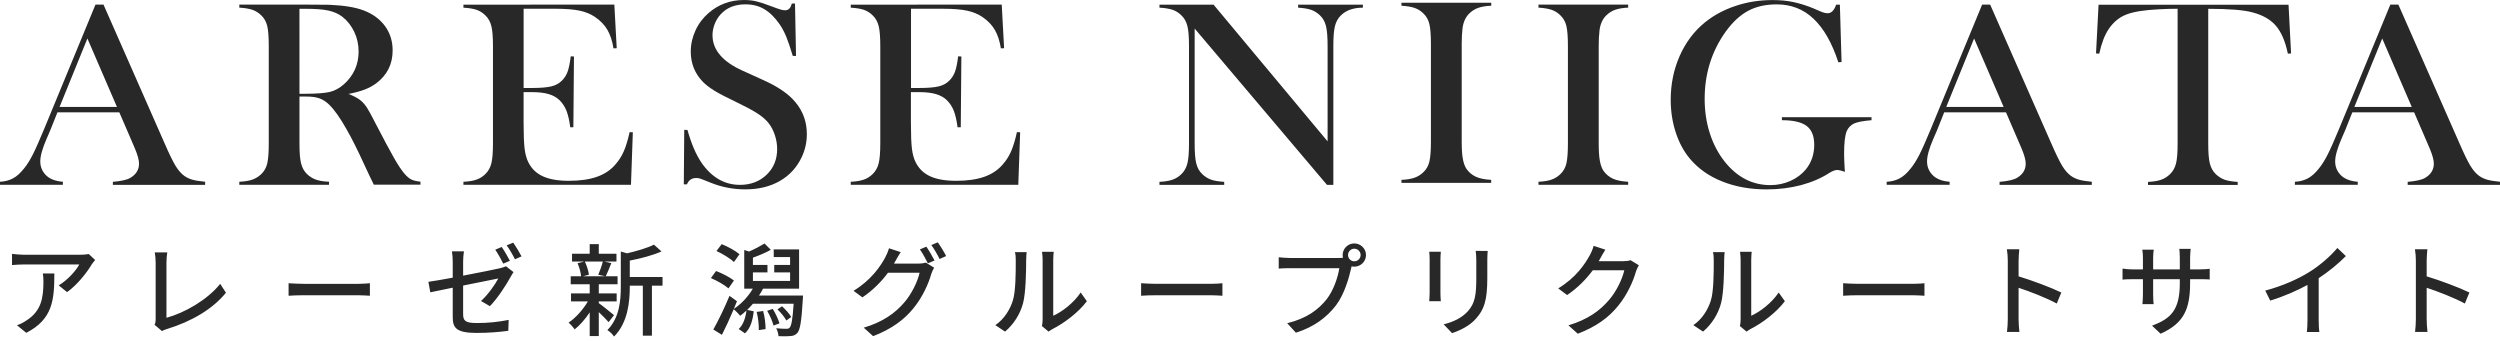 <svg fill="none" height="27" viewBox="0 0 198 27" width="198" xmlns="http://www.w3.org/2000/svg"><g fill="#282828"><path d="m16.245 14.641h-7.305v-.239c.657-.057 1.119-.158 1.381-.315.462-.271.69-.649.69-1.128 0-.283-.107-.668-.308-1.153l-.188-.441-1.066-2.47h-4.899l-.576 1.443-.281.649c-.335.769-.503 1.367-.503 1.808 0 .258.06.498.181.725.121.221.288.403.496.542.288.189.657.302 1.113.334v.239h-4.979v-.239c.395-.019.737-.113 1.032-.271.295-.158.583-.416.865-.775.235-.283.469-.655.697-1.103s.523-1.121.898-2.022l4.068-9.859h.637l4.839 10.987c.362.832.65 1.424.865 1.777.214.353.449.624.704.806.181.126.382.221.61.29.228.069.576.126 1.032.17zm-6.983-6.174-2.339-5.418-2.205 5.418z"/><path d="m23.718 7.654v3.704c0 .712.04 1.241.127 1.581.087.346.241.63.476.851.201.195.429.34.697.435.261.095.61.151 1.039.17v.239h-7.104v-.239c.429-.019.777-.076 1.039-.17.261-.095.496-.239.697-.435.235-.221.395-.504.476-.844.08-.34.121-.869.121-1.588v-7.711c0-.718-.04-1.247-.121-1.588-.081-.34-.241-.624-.476-.844-.201-.202-.436-.347-.704-.441-.268-.088-.61-.145-1.032-.17v-.239h5.362c.898 0 1.488.006 1.769.013 1.146.05 2.051.195 2.701.441.737.277 1.3.693 1.709 1.247.402.554.603 1.197.603 1.928 0 1.09-.436 1.959-1.314 2.614-.268.195-.563.353-.885.479-.322.126-.757.246-1.294.353.442.176.777.353.992.542.168.145.328.328.469.548.141.221.355.611.637 1.165.657 1.273 1.159 2.205 1.494 2.797s.623 1.014.851 1.279c.188.214.362.365.536.447.174.082.415.139.717.17v.239h-3.693c-.188-.384-.302-.63-.355-.731l-.777-1.663c-.469-.995-.938-1.877-1.414-2.646-.476-.762-.905-1.279-1.3-1.556-.201-.139-.415-.239-.643-.296-.228-.057-.509-.088-.845-.088h-.556zm0-.227h.422c.918 0 1.575-.05 1.977-.145.402-.094.771-.302 1.119-.605.777-.699 1.166-1.562 1.166-2.596 0-.548-.114-1.071-.342-1.55-.228-.479-.536-.882-.938-1.197-.308-.239-.684-.403-1.113-.498s-1.039-.139-1.836-.139h-.456z"/><path d="m48.656.365.188 3.452-.255.013c-.094-.586-.255-1.071-.476-1.455-.221-.384-.543-.724-.965-1.014-.355-.246-.764-.416-1.24-.517s-1.106-.151-1.89-.151h-2.547v6.275h.67c.677 0 1.179-.044 1.521-.126s.617-.233.831-.447c.208-.202.362-.441.462-.718.101-.277.181-.68.248-1.216l.255.013-.047 5.607h-.248c-.067-.535-.168-.97-.295-1.298-.127-.328-.308-.605-.543-.838-.221-.221-.509-.384-.865-.491s-.811-.158-1.354-.158h-.637v2.394c0 .958.027 1.651.08 2.085s.154.8.302 1.09c.255.504.637.869 1.153 1.103.516.233 1.193.353 2.044.353.891 0 1.635-.107 2.238-.321s1.092-.542 1.468-.989c.268-.302.482-.643.65-1.027.168-.384.322-.888.462-1.518l.255.013-.147 4.158h-13.27v-.239c.422-.019.764-.076 1.032-.17.261-.088.496-.239.704-.441.228-.221.389-.504.476-.851.087-.346.127-.876.127-1.581v-7.705c0-.712-.04-1.241-.127-1.581-.087-.346-.241-.63-.476-.85-.201-.202-.429-.347-.697-.441-.261-.088-.61-.145-1.039-.17v-.239z"/><path d="m54.158 14.597.034-4.316.255.013c.308 1.096.684 1.966 1.113 2.596.811 1.165 1.823 1.751 3.049 1.751.851 0 1.555-.271 2.111-.806.556-.535.831-1.216.831-2.041 0-.353-.06-.718-.181-1.09-.121-.372-.288-.687-.496-.951-.214-.271-.516-.535-.905-.781-.389-.252-.985-.567-1.783-.951-.704-.334-1.246-.617-1.615-.844-.375-.233-.677-.466-.905-.699-.637-.655-.958-1.455-.958-2.394 0-.58.127-1.134.375-1.676.248-.542.596-.995 1.039-1.38.784-.68 1.716-1.027 2.795-1.027.348 0 .67.031.965.101.295.069.69.195 1.193.391.369.139.623.227.757.265.134.038.255.057.355.057.261 0 .436-.176.523-.535h.255l.08 4.152h-.255c-.201-.661-.375-1.172-.516-1.518-.147-.353-.315-.68-.516-.976-.375-.542-.777-.945-1.213-1.203-.436-.265-.938-.391-1.508-.391-.831 0-1.481.265-1.964.794-.201.214-.355.472-.469.762s-.174.586-.174.882c0 1.165.798 2.104 2.386 2.816l1.568.712c1.206.535 2.078 1.128 2.607 1.777.61.724.911 1.569.911 2.533 0 .643-.134 1.254-.409 1.833-.389.813-.965 1.443-1.736 1.884-.771.441-1.682.661-2.728.661-.958 0-1.877-.176-2.761-.535-.462-.189-.737-.296-.824-.321-.087-.025-.188-.044-.302-.044-.355 0-.603.17-.737.504z"/><path d="m79.337.365.188 3.452-.255.013c-.094-.586-.255-1.071-.476-1.455-.221-.384-.543-.724-.965-1.014-.355-.246-.764-.416-1.24-.517-.476-.101-1.106-.151-1.89-.151h-2.547v6.275h.67c.677 0 1.179-.044 1.521-.126s.617-.233.831-.447c.208-.202.362-.441.463-.718.101-.277.181-.68.248-1.216l.255.013-.047 5.607h-.255c-.067-.535-.168-.97-.295-1.298-.127-.328-.308-.605-.543-.838-.221-.221-.509-.384-.865-.491s-.811-.158-1.354-.158h-.637v2.394c0 .958.027 1.651.08 2.085s.154.8.302 1.09c.255.504.637.869 1.153 1.103.516.233 1.193.353 2.044.353.891 0 1.635-.107 2.238-.321s1.092-.542 1.468-.989c.268-.302.483-.643.65-1.027s.322-.888.462-1.518l.255.013-.147 4.158h-13.27v-.239c.422-.019.764-.076 1.032-.17.261-.088.496-.239.704-.441.228-.221.389-.504.476-.851s.127-.876.127-1.581v-7.705c0-.712-.04-1.241-.127-1.581-.087-.346-.241-.63-.476-.85-.201-.202-.429-.347-.697-.441-.261-.088-.61-.145-1.039-.17v-.239z"/><path d="m94.617 2.262v9.097c0 .718.04 1.247.127 1.588s.241.624.476.844c.208.202.442.346.704.441.261.088.603.145 1.032.17v.239h-5.127v-.239c.422-.019.764-.076 1.032-.17.261-.088.496-.239.704-.441.228-.221.389-.504.476-.851s.127-.876.127-1.581v-7.717c0-.706-.04-1.228-.127-1.575-.087-.346-.241-.63-.476-.85-.201-.202-.429-.347-.697-.441-.261-.088-.61-.145-1.039-.17v-.239h4.282l9.034 10.83v-7.547c0-.718-.041-1.247-.128-1.588-.087-.34-.241-.624-.475-.844-.208-.202-.443-.347-.704-.441-.262-.088-.603-.145-1.026-.17v-.239h5.127v.239c-.744 0-1.32.202-1.735.605-.228.22-.389.504-.476.85-.087.346-.128.869-.128 1.575v11.006h-.502z"/><path d="m118.107.214v.239c-.422.019-.764.076-1.032.17-.261.088-.496.239-.704.441-.288.277-.469.668-.536 1.159-.047.372-.067.794-.067 1.273v7.705c0 .58.027 1.033.087 1.367.061.334.155.605.289.806.194.277.442.485.744.624.301.139.71.221 1.213.246v.239h-7.104v-.239c.429-.019.777-.076 1.038-.17.262-.095.496-.239.697-.435.235-.221.396-.504.476-.844.081-.34.121-.869.121-1.587v-7.711c0-.718-.04-1.247-.121-1.588-.08-.34-.241-.624-.476-.844-.201-.202-.435-.346-.703-.441-.268-.088-.61-.145-1.032-.17v-.239z"/><path d="m128.951.365v.239c-.423.019-.764.076-1.026.17-.261.088-.496.239-.703.441-.289.277-.47.668-.537 1.159-.046.372-.067.794-.067 1.273v7.705c0 .58.027 1.033.088 1.367.06.334.154.605.288.806.194.277.442.485.744.624.301.139.71.221 1.213.246v.239h-7.104v-.239c.429-.019.777-.076 1.038-.17.262-.095.496-.239.697-.435.235-.221.396-.504.476-.844.081-.34.121-.869.121-1.588v-7.711c0-.718-.04-1.247-.121-1.588-.08-.34-.241-.624-.476-.844-.201-.202-.435-.347-.703-.441-.268-.088-.61-.145-1.032-.17v-.239z"/><path d="m145.718.365.134 4.549-.254.019c-.51-1.55-1.166-2.696-1.971-3.452-.797-.756-1.769-1.134-2.902-1.134-.884 0-1.642.17-2.271.51-.637.34-1.227.888-1.776 1.644-1.113 1.556-1.669 3.333-1.669 5.33 0 .958.134 1.858.402 2.703.268.844.657 1.594 1.166 2.243.992 1.254 2.205 1.884 3.639 1.884.563 0 1.092-.113 1.588-.334s.905-.529 1.227-.92c.435-.542.657-1.191.657-1.934 0-.693-.201-1.191-.597-1.493-.395-.302-1.052-.46-1.963-.46v-.239h7.097v.239c-.65.057-1.113.139-1.374.258s-.456.315-.583.592c-.141.309-.215.92-.215 1.827 0 .252.014.643.047 1.172l.02.239c-.281-.095-.489-.145-.623-.145-.161 0-.368.082-.623.239-.644.416-1.394.737-2.245.964-.851.221-1.756.334-2.701.334-1.307 0-2.48-.208-3.532-.63-1.052-.416-1.897-1.021-2.553-1.796-.49-.586-.865-1.285-1.126-2.092-.262-.806-.396-1.663-.396-2.57 0-1.247.235-2.407.711-3.484.476-1.071 1.139-1.959 2.004-2.659.703-.567 1.514-1.002 2.432-1.304.918-.309 1.89-.46 2.916-.46.596 0 1.146.05 1.648.157.51.107 1.046.277 1.615.51l.657.283c.161.063.309.095.443.095.294 0 .522-.227.676-.68h.295z"/><path d="m165.67 14.641h-7.305v-.239c.657-.057 1.119-.158 1.381-.315.462-.271.69-.649.69-1.128 0-.283-.107-.668-.308-1.153l-.188-.441-1.066-2.47h-4.892l-.576 1.443-.282.649c-.335.769-.502 1.367-.502 1.808 0 .258.06.498.181.725.12.221.288.403.495.542.289.189.657.302 1.113.334v.239h-4.986v-.239c.395-.019.737-.113 1.032-.271s.583-.416.864-.775c.235-.283.47-.655.697-1.103.228-.447.523-1.121.898-2.022l4.069-9.859h.636l4.839 10.987c.362.832.65 1.424.864 1.777.215.353.449.624.704.806.181.126.382.221.61.29s.576.126 1.032.17zm-6.983-6.174-2.339-5.418-2.205 5.418z"/><path d="m172.473.693c-.469 0-.965.013-1.502.044-1.139.057-1.99.189-2.553.409-.563.214-1.019.592-1.387 1.121-.335.485-.59 1.153-.771 1.984l-.255-.019.201-3.856h15.046l.201 3.856-.255.019c-.201-.97-.516-1.701-.938-2.199-.422-.498-1.045-.857-1.863-1.071-.69-.189-1.856-.283-3.505-.283v10.666c0 .712.04 1.241.127 1.581.087.346.242.63.476.851.208.202.443.346.704.441.261.088.603.145 1.025.17v.239h-7.104v-.239c.429-.019.778-.076 1.039-.17.261-.088.496-.239.704-.441.228-.221.389-.504.476-.844s.127-.869.127-1.588v-10.672z"/><path d="m197.994 14.641h-7.306v-.239c.657-.057 1.12-.158 1.381-.315.462-.271.69-.649.69-1.128 0-.283-.107-.668-.308-1.153l-.188-.441-1.065-2.47h-4.893l-.576 1.443-.281.649c-.335.769-.503 1.367-.503 1.808 0 .258.06.498.181.725.121.221.288.403.496.542.288.189.657.302 1.112.334v.239h-4.979v-.239c.395-.019.737-.113 1.032-.271s.583-.416.865-.775c.234-.283.469-.655.697-1.103.227-.447.522-1.121.898-2.022l4.068-9.859h.636l4.839 10.987c.362.832.65 1.424.865 1.777.214.353.449.624.703.806.181.126.382.221.61.29s.576.126 1.032.17v.246zm-6.984-6.174-2.339-5.418-2.205 5.418z"/><path d="m7.536 20.592c-.072.088-.2.24-.264.336-.344.584-1.104 1.6-1.96 2.208l-.664-.536c.704-.408 1.4-1.2 1.632-1.656h-4.384c-.32 0-.6.024-.944.048v-.888c.296.04.624.072.944.072h4.472c.176 0 .536-.024.664-.056zm-3.232 1.064c0 2.088-.12 3.624-2.224 4.704l-.736-.6c.232-.08.512-.208.768-.392 1.144-.736 1.328-1.744 1.328-3.072 0-.216-.008-.408-.048-.64zm7.936 4.064c.08-.16.088-.28.088-.448v-4.472c0-.256-.032-.624-.072-.808h.992c-.04.248-.064.536-.064.8v4.376c1.432-.384 3.248-1.424 4.256-2.688l.456.704c-1.064 1.304-2.72 2.272-4.664 2.872-.096.032-.248.072-.4.168zm10.616-3.288c.264.016.76.048 1.192.048h4.352c.384 0 .696-.032.896-.048v.992c-.176-.008-.544-.04-.896-.04h-4.352c-.44 0-.92.016-1.192.04zm16.88-2.872c.2.288.488.784.648 1.096l-.528.224c-.16-.32-.416-.8-.632-1.104zm.912-.344c.208.296.512.8.656 1.088l-.52.232c-.168-.344-.432-.8-.656-1.104zm-4.792 5.888v-2.32c-.768.152-1.448.296-1.776.368l-.152-.832c.368-.048 1.104-.176 1.928-.328v-1.272c0-.248-.024-.576-.064-.816h.952c-.04.24-.064.568-.064.816v1.112c1.28-.24 2.552-.504 2.904-.584.192-.048.368-.096.488-.16l.6.464c-.072.096-.168.256-.224.368-.368.664-1.04 1.712-1.648 2.328l-.704-.408c.576-.52 1.128-1.328 1.368-1.784-.192.04-1.488.296-2.784.56v2.264c0 .528.176.704 1.096.704.896 0 1.712-.088 2.512-.248l-.032.864c-.688.096-1.56.168-2.496.168-1.64 0-1.904-.408-1.904-1.264zm11.888-4.392h-1.424c.16.336.288.76.32 1.048l-.464.12h1.76l-.552-.12c.128-.296.28-.728.36-1.048zm.888 4.248-.432.552c-.16-.192-.48-.512-.776-.792v1.896h-.72v-1.872c-.36.536-.784 1.024-1.192 1.344-.112-.168-.328-.408-.48-.536.544-.36 1.144-1.024 1.528-1.68h-1.336v-.632h1.48v-.728h-1.504v-.632h.824c-.024-.288-.144-.712-.28-1.032l.544-.136h-.984v-.616h1.4v-.76h.72v.76h1.4v.616h-.968l.56.128c-.152.376-.304.768-.44 1.04h.936v.632h-1.488v.728h1.416v.632h-1.416v.136c.288.2 1.024.8 1.208.952zm3.84-3.024v.688h-.84v3.96h-.72v-3.96h-1.032v.072c0 1.184-.144 2.848-1.248 3.96-.088-.16-.36-.416-.528-.512.968-.984 1.064-2.352 1.064-3.456v-2.768l.496.144c.784-.184 1.632-.432 2.128-.688l.6.536c-.688.312-1.648.56-2.512.728v1.296zm6.096-1.8-.44.616c-.288-.28-.896-.648-1.384-.872l.416-.544c.48.192 1.096.528 1.408.8zm-.44 2.08-.432.624c-.288-.256-.896-.608-1.392-.816l.408-.56c.488.184 1.104.504 1.416.752zm1.8 2.488.512-.072c.128.448.2 1.048.192 1.432l-.536.08c.016-.384-.048-.976-.168-1.44zm.832-.088.44-.152c.224.352.44.832.536 1.144l-.472.176c-.08-.32-.288-.808-.504-1.168zm1.904.488-.384.28c-.128-.248-.432-.624-.704-.88l.36-.248c.288.256.592.608.728.848zm-2.552-1.696h3.488s-.008.208-.016.296c-.104 1.744-.216 2.424-.432 2.664-.152.168-.312.232-.544.248-.2.024-.568.024-.952.008-.008-.184-.08-.456-.184-.624.344.032.68.04.808.04s.2-.016.264-.096c.136-.144.232-.648.312-1.888h-3.224c-.144.176-.304.336-.456.488l.52.112c-.08.688-.248 1.344-.696 1.744l-.496-.344c.36-.32.544-.88.616-1.464-.16.16-.328.296-.496.416-.104-.128-.36-.392-.512-.52-.296.704-.632 1.432-.936 2.032l-.68-.424c.368-.648.888-1.712 1.28-2.664l.592.424c-.08.2-.16.4-.248.608.584-.384 1.136-.968 1.504-1.6h-.68v-3.064l.384.12c.416-.176.912-.44 1.224-.632l.496.496c-.432.248-.976.464-1.416.624v.576h1.152v.592h-1.152v.672h2.944v-.672h-1.256v-.592h1.256v-.624h-1.296v-.608h2.008v3.112h-2.856c-.096.184-.2.368-.32.544zm13.256-3.872c.2.288.488.784.648 1.096l-.528.224c-.16-.32-.416-.8-.632-1.104zm.904-.344c.216.296.52.8.664 1.088l-.52.232c-.168-.344-.432-.8-.656-1.104zm-2.936.776c-.16.24-.328.544-.416.704-.04.072-.072.136-.12.208h1.928c.224 0 .448-.032.6-.08l.656.4c-.08.128-.168.328-.224.488-.216.768-.688 1.84-1.408 2.72-.736.904-1.704 1.64-3.2 2.216l-.744-.672c1.544-.456 2.496-1.168 3.208-1.992.592-.68 1.072-1.688 1.216-2.36h-2.504c-.504.688-1.192 1.392-2.024 1.952l-.704-.52c1.392-.84 2.136-1.944 2.512-2.648.096-.168.232-.488.296-.72zm11.184 5.856c.032-.136.056-.32.056-.504v-4.736c0-.328-.048-.592-.048-.64h.928c-.008.048-.04.312-.04.64v4.424c.696-.312 1.6-.992 2.176-1.84l.488.688c-.68.904-1.808 1.744-2.728 2.208-.144.08-.24.152-.304.2zm-3.688-.072c.696-.48 1.152-1.208 1.384-1.944.232-.712.232-2.272.232-3.192 0-.272-.016-.464-.064-.648h.928c-.008.064-.04.36-.04.64 0 .912-.032 2.616-.248 3.416-.24.88-.744 1.664-1.424 2.24zm11.544-3.32c.264.016.76.048 1.192.048h4.352c.384 0 .696-.032.896-.048v.992c-.176-.008-.544-.04-.896-.04h-4.352c-.44 0-.92.016-1.192.04zm16.387-2.232c0 .272.224.496.496.496s.504-.224.504-.496-.232-.504-.504-.504-.496.232-.496.504zm-.424 0c0-.504.408-.92.92-.92s.928.416.928.92c0 .512-.416.92-.928.92-.072 0-.144-.008-.216-.024-.008.048-.024.104-.032.152-.184.816-.552 2.08-1.2 2.936-.728.944-1.728 1.712-3.176 2.168l-.688-.752c1.56-.384 2.464-1.072 3.128-1.904.544-.704.888-1.728 1-2.456h-3.936c-.336 0-.656.016-.864.032v-.896c.224.024.6.056.864.056h3.88c.096 0 .216 0 .344-.016-.016-.072-.024-.144-.024-.216zm11.488-.328c-.016.208-.032.448-.032.736v1.424c0 1.832-.288 2.512-.88 3.184-.52.608-1.328.976-1.912 1.168l-.664-.696c.76-.192 1.424-.496 1.92-1.04.56-.64.664-1.264.664-2.664v-1.376c0-.288-.024-.528-.048-.736zm-3.712.064c-.016.168-.032.368-.032.592v2.68c0 .208.016.488.032.648h-.92c.008-.136.032-.416.032-.648v-2.68c0-.144-.008-.424-.032-.592zm13.032-.16c-.16.24-.328.552-.416.712-.032.064-.072.136-.112.2h1.92c.224 0 .448-.024.6-.08l.656.4c-.08.128-.168.328-.224.488-.216.768-.688 1.84-1.408 2.72-.736.912-1.704 1.64-3.2 2.216l-.744-.664c1.544-.464 2.496-1.168 3.208-2 .592-.68 1.072-1.688 1.216-2.36h-2.496c-.512.688-1.192 1.4-2.032 1.96l-.704-.528c1.392-.832 2.136-1.944 2.512-2.648.096-.16.232-.488.296-.72zm10.654 6.048c.032-.136.056-.32.056-.504v-4.736c0-.328-.048-.592-.048-.64h.928c-.008.048-.04.312-.04.64v4.424c.696-.312 1.6-.992 2.176-1.84l.488.688c-.68.904-1.808 1.744-2.728 2.208-.144.08-.24.152-.304.2zm-3.688-.072c.696-.48 1.152-1.208 1.384-1.944.232-.712.232-2.272.232-3.192 0-.272-.016-.464-.064-.648h.928c-.008.064-.04.36-.04.64 0 .912-.032 2.616-.248 3.416-.24.88-.744 1.664-1.424 2.24zm11.864-3.32c.264.016.76.048 1.192.048h4.352c.384 0 .696-.032.896-.048v.992c-.176-.008-.544-.04-.896-.04h-4.352c-.44 0-.92.016-1.192.04zm13.04 2.832v-4.624c0-.256-.024-.624-.072-.896h.984c-.024.264-.056.616-.056.896v1.248c1.064.32 2.584.888 3.384 1.28l-.36.872c-.84-.456-2.144-.96-3.024-1.248v2.472c0 .248.024.736.064 1.024h-.984c.04-.28.064-.712.064-1.024zm14.44-2.88c0 2.064-.464 3.208-2.336 4.048l-.68-.64c1.496-.552 2.2-1.24 2.2-3.36v-.32h-2.112v1.2c0 .328.024.664.04.776h-.888c.008-.112.04-.44.04-.776v-1.2h-.784c-.376 0-.704.016-.832.032v-.872c.104.024.464.064.832.064h.784v-.92c0-.2-.016-.432-.048-.64h.904c-.016.104-.048.344-.048.64v.92h2.112v-.928c0-.32-.024-.584-.04-.696h.904c-.016.12-.048.376-.048.696v.928h.752c.392 0 .648-.024.8-.048v.848c-.128-.016-.408-.024-.792-.024h-.76zm5.952.632c1.4-.376 2.6-.92 3.488-1.472.832-.512 1.68-1.256 2.224-1.904l.672.64c-.608.616-1.36 1.232-2.152 1.752v3.32c0 .328.016.768.056.944h-.992c.024-.176.048-.616.048-.944v-2.784c-.84.456-1.896.92-2.952 1.24zm11.928 2.248v-4.624c0-.256-.024-.624-.072-.896h.984c-.024.264-.056.616-.056.896v1.248c1.064.32 2.584.888 3.384 1.28l-.36.872c-.84-.456-2.144-.96-3.024-1.248v2.472c0 .248.024.736.064 1.024h-.984c.04-.28.064-.712.064-1.024z"/></g></svg>